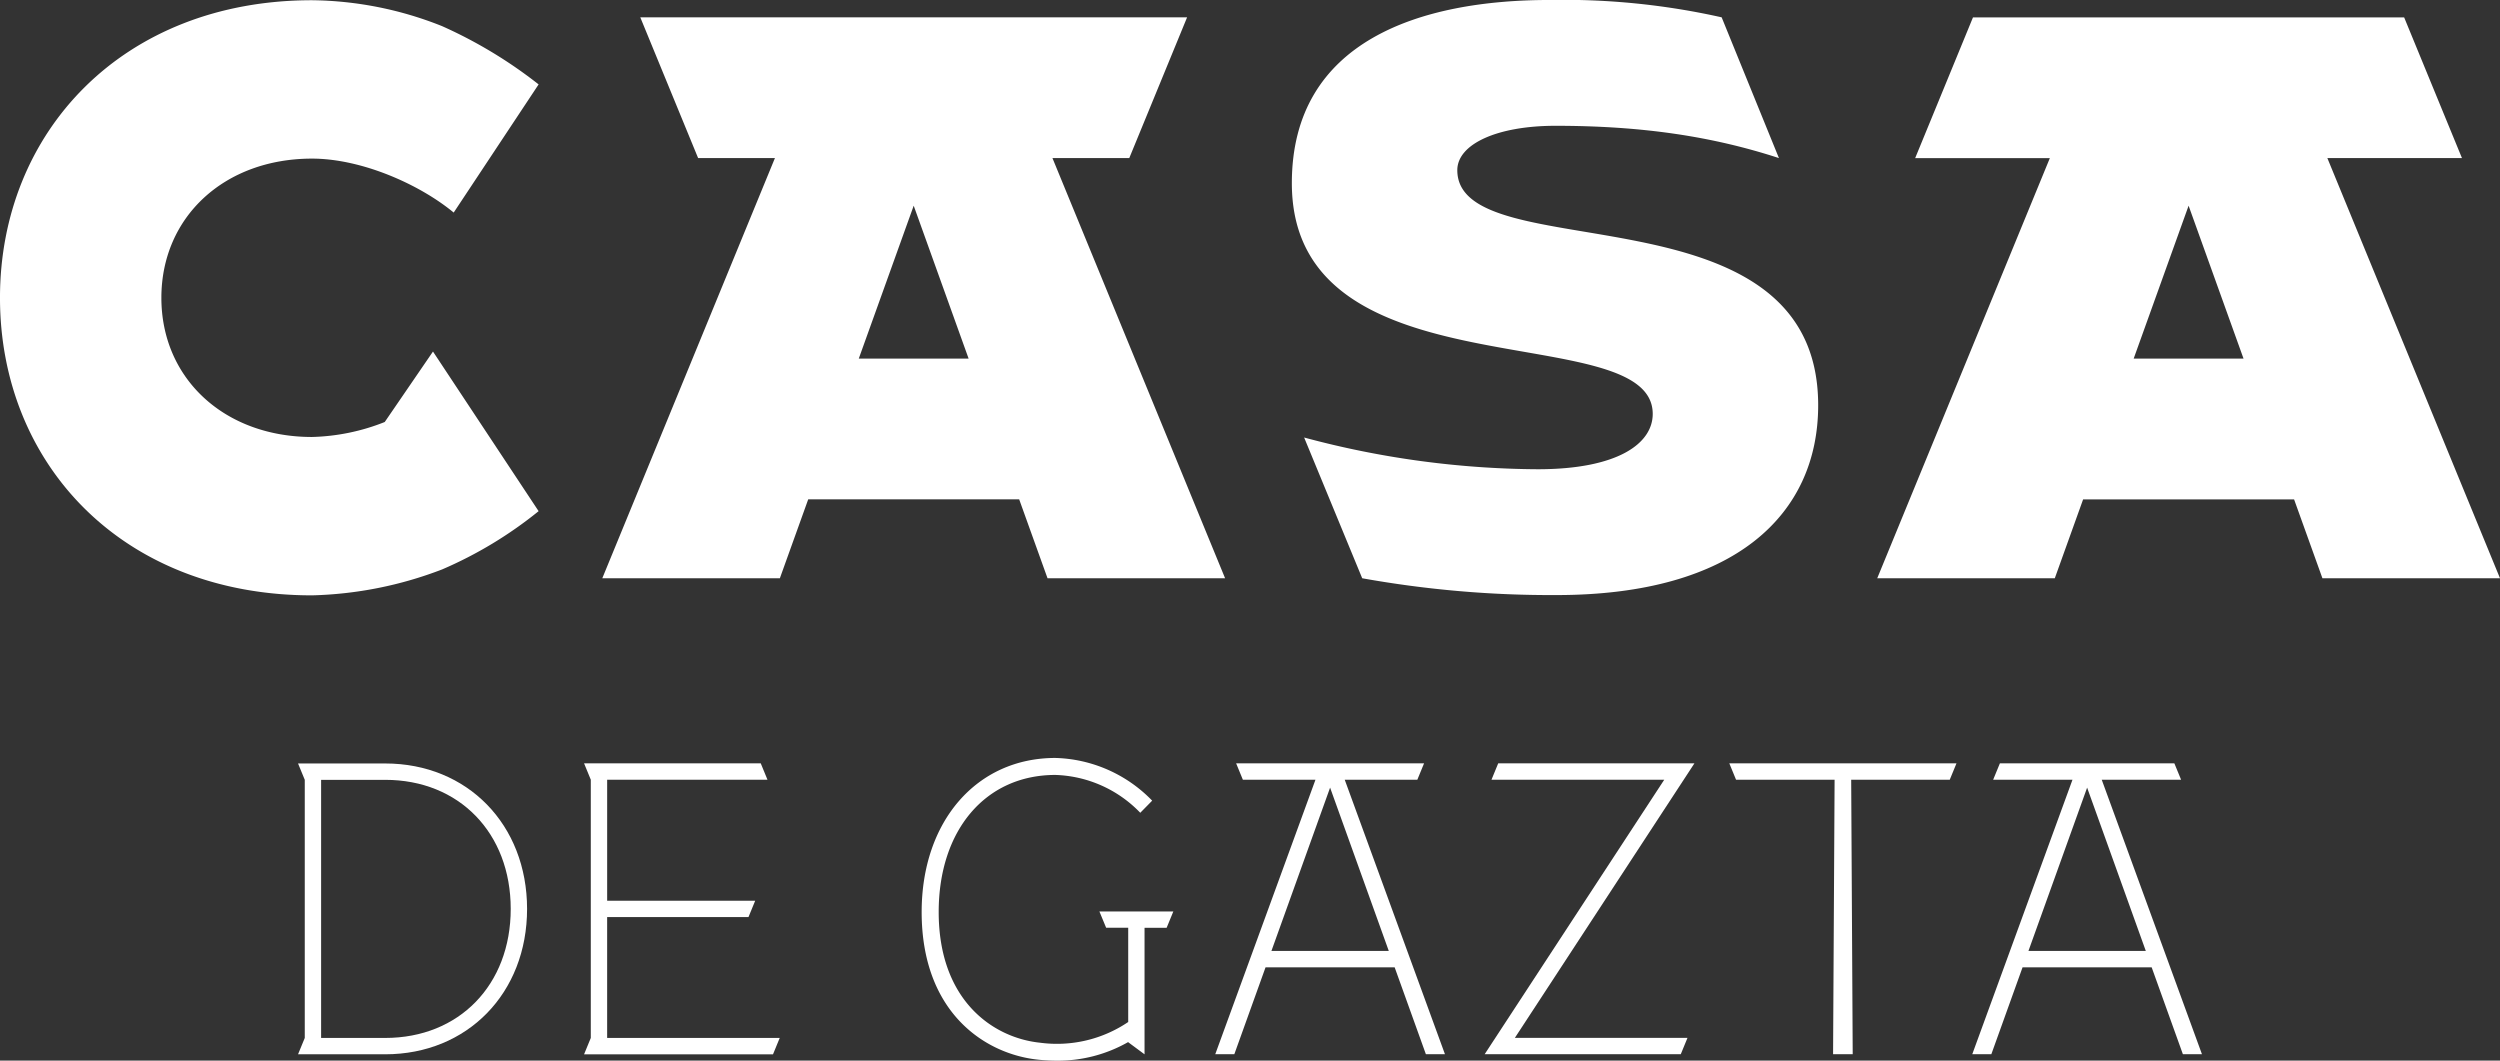 <svg xmlns="http://www.w3.org/2000/svg" width="330" height="140" viewBox="0 0 330 140">
  <rect x="0" y="0" width="330" height="140" fill="#333333" stroke="none"/>
  <g id="グループ_319" data-name="グループ 319" transform="translate(-1740.387 -1042.672)">
    <g id="グループ_315" data-name="グループ 315" transform="translate(1740.387 1042.672)">
      <path id="パス_604" data-name="パス 604" d="M1866.555,1108.338l3.742,10.415h23.439l-22.789-55.463h10.14l7.633-18.579h-72.178l7.633,18.577h10.14l-22.788,55.464h23.44l3.741-10.415Zm-21.175-18.578,7.251-20.186,7.25,20.186Z" transform="translate(-1732.023 -1042.422)" fill="#fff"/>
      <path id="パス_605" data-name="パス 605" d="M2044.32,1118.753l-22.788-55.462H2039.3l-7.633-18.576-56.913,0-7.633,18.579H1984.9l-22.787,55.462h23.439l3.74-10.415h27.848l3.742,10.415Zm-48.356-28.993,7.251-20.186,7.251,20.186Z" transform="translate(-1714.32 -1042.422)" fill="#fff"/>
      <path id="パス_606" data-name="パス 606" d="M1940.576,1097.306c0,3.919-4.621,7.307-15.184,7.307a120.764,120.764,0,0,1-30.831-4.19l7.666,18.579a141.183,141.183,0,0,0,25.653,2.219c23.565,0,34.535-10.642,34.535-25.056,0-29.6-47.635-17.778-47.635-31.03,0-3.428,5.229-5.858,12.949-5.858,11.5,0,20.744,1.407,29.506,4.262l-7.56-18.579a95.383,95.383,0,0,0-22.709-2.29c-16.963,0-34.026,5.32-34.026,24.182C1892.941,1095.2,1940.576,1084.343,1940.576,1097.306Z" transform="translate(-1722.416 -1042.672)" fill="#fff"/>
      <path id="パス_607" data-name="パス 607" d="M1781.575,1063.606c6.5,0,14.137,3.354,18.7,7.122l11.209-16.917a60.527,60.527,0,0,0-12.726-7.685,47.5,47.5,0,0,0-17.184-3.427c-24.979,0-41.188,17.391-41.188,39.278s16.118,39.279,41.188,39.279a51.277,51.277,0,0,0,17.184-3.427,54.309,54.309,0,0,0,12.726-7.686l-13.943-21.07-6.368,9.3a27.66,27.66,0,0,1-9.6,1.977c-11.5,0-19.884-7.654-19.884-18.371C1761.691,1071.3,1770.009,1063.606,1781.575,1063.606Z" transform="translate(-1740.387 -1042.669)" fill="#fff"/>
      <path id="パス_608" data-name="パス 608" d="M1958.4,1132.727h-13.908l.887,2.159h13.009l-.2,36.232h2.591l-.2-36.232h13.01l.887-2.159H1958.4Z" transform="translate(-1716.222 -1031.963)" fill="#fff"/>
      <path id="パス_609" data-name="パス 609" d="M2000.856,1134.885l-.888-2.158h-23.032l-.887,2.158h10.472l-13.229,36.232h2.518l4.121-11.47h17.04l4.121,11.47h2.518l-13.23-36.233Zm-20.148,22.6,7.744-21.554,7.745,21.554Z" transform="translate(-1712.952 -1031.963)" fill="#fff"/>
      <path id="パス_610" data-name="パス 610" d="M1910.495,1134.885l.887-2.158h-24.805l.887,2.158h9.585l-13.228,36.232h2.518l4.121-11.47h17.04l4.122,11.47h2.518l-13.23-36.233Zm-19.26,22.6,7.744-21.554,7.745,21.554Z" transform="translate(-1723.406 -1031.963)" fill="#fff"/>
      <path id="パス_611" data-name="パス 611" d="M1917.4,1132.727l-.887,2.159h22.805l-23.705,36.232H1941.5l.887-2.159H1919.6l23.7-36.232Z" transform="translate(-1719.637 -1031.963)" fill="#fff"/>
      <path id="パス_612" data-name="パス 612" d="M1873.521,1154.5h2.915v12.445a16.792,16.792,0,0,1-11.648,2.733c-6.167-.642-13.368-5.544-13.368-17.253,0-10.822,6.189-18.092,15.4-18.092a16.238,16.238,0,0,1,11.207,4.995l1.571-1.6a18.457,18.457,0,0,0-12.779-5.637c-10.391,0-17.648,8.363-17.648,20.339,0,13.2,8.286,18.75,15.381,19.488a23.816,23.816,0,0,0,2.449.13,18.688,18.688,0,0,0,9.432-2.456v.019l2.159,1.6v-16.7h2.915l.887-2.159h-9.762Z" transform="translate(-1727.512 -1032.041)" fill="#fff"/>
      <path id="パス_613" data-name="パス 613" d="M1786.946,1132.739H1775.44l.888,2.158v34.073l-.888,2.158h11.506c10.85,0,18.727-8.073,18.727-19.194S1797.8,1132.739,1786.946,1132.739Zm0,36.231h-8.46V1134.9h8.46c9.754,0,16.568,7.007,16.568,17.038S1796.7,1168.97,1786.946,1168.97Z" transform="translate(-1736.099 -1031.961)" fill="#fff"/>
      <path id="パス_614" data-name="パス 614" d="M1812.366,1153.015h18.656l.887-2.159h-19.542v-15.971h21.162l-.887-2.159H1809.32l.887,2.159v34.087l-.887,2.159h24.94l.887-2.159h-22.781Z" transform="translate(-1732.222 -1031.963)" fill="#fff"/>
    </g>
  </g>
</svg>
